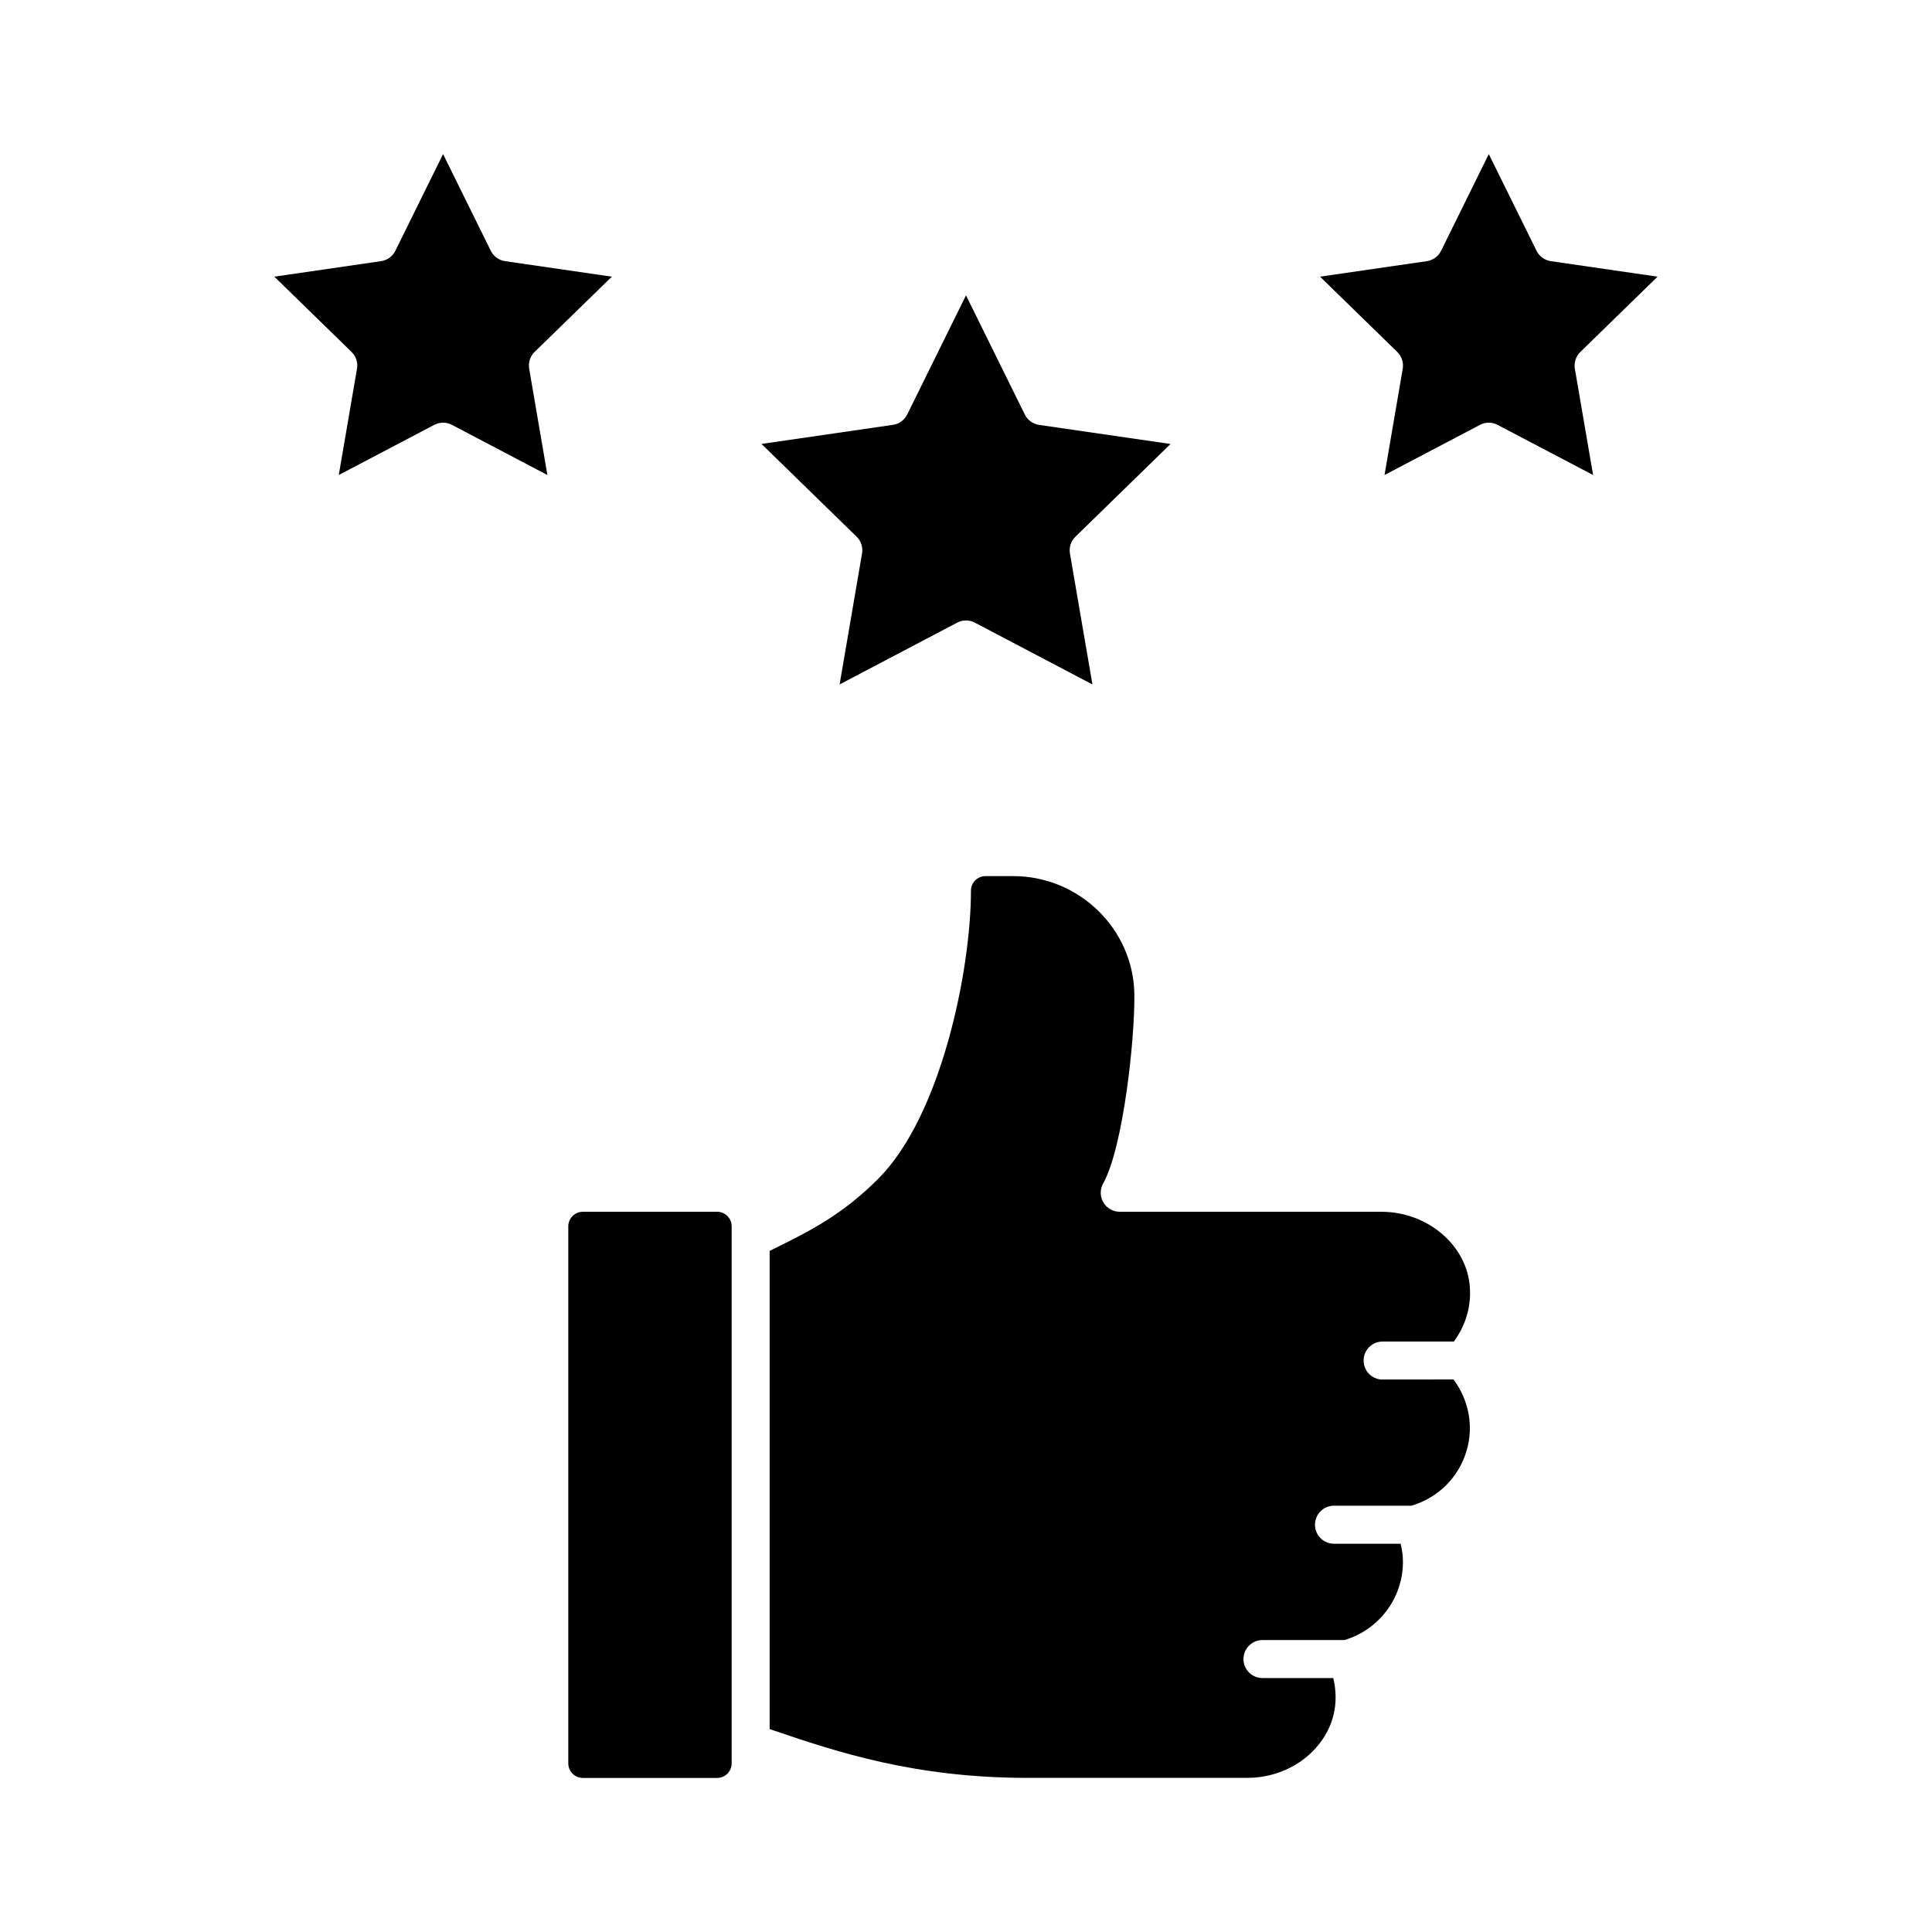 <?xml version="1.0" encoding="UTF-8"?>
<!-- Uploaded to: SVG Repo, www.svgrepo.com, Generator: SVG Repo Mixer Tools -->
<svg fill="#000000" width="800px" height="800px" version="1.1" viewBox="144 144 512 512" xmlns="http://www.w3.org/2000/svg">
 <g>
  <path d="m372.45 290.68-5.945 34.703 31.156-16.375c1.473-0.777 3.215-0.777 4.684 0l31.164 16.375-5.965-34.703c-0.273-1.633 0.262-3.305 1.461-4.453l25.199-24.566-34.832-5.059c-1.633-0.23-3.062-1.27-3.789-2.75l-15.582-31.582-15.578 31.57c-0.727 1.48-2.144 2.519-3.789 2.75l-34.832 5.059 25.199 24.566c1.188 1.156 1.73 2.832 1.449 4.465z"/>
  <path d="m285.68 237.26 20.465-19.941-28.285-4.109c-1.641-0.23-3.062-1.27-3.797-2.75l-12.645-25.625-12.645 25.625c-0.734 1.48-2.156 2.519-3.797 2.75l-28.273 4.109 20.453 19.941c1.188 1.16 1.734 2.82 1.449 4.453l-4.828 28.172 25.301-13.289c1.473-0.777 3.215-0.777 4.695 0l25.293 13.289-4.828-28.172c-0.281-1.633 0.262-3.293 1.441-4.453z"/>
  <path d="m562.82 237.26 20.453-19.941-28.285-4.109c-1.633-0.23-3.062-1.27-3.789-2.75l-12.656-25.625-12.637 25.625c-0.727 1.48-2.156 2.519-3.789 2.75l-28.293 4.109 20.453 19.941c1.188 1.16 1.734 2.82 1.461 4.453l-4.828 28.172 25.293-13.289c0.727-0.395 1.531-0.586 2.336-0.586 0.805 0 1.613 0.191 2.336 0.586l25.312 13.289-4.836-28.172c-0.266-1.633 0.277-3.293 1.469-4.453z"/>
  <path d="m334.04 465.13h-35.578c-2.125 0-3.859 1.734-3.859 3.871v142.3c0 2.137 1.734 3.871 3.859 3.871h35.578c2.125 0 3.859-1.734 3.859-3.871v-142.31c0-2.137-1.734-3.867-3.859-3.867z"/>
  <path d="m510.41 509.6c-2.781 0-5.039-2.258-5.039-5.039s2.258-5.039 5.039-5.039h18.871c3.246-4.414 4.797-9.723 4.16-15.285-1.219-10.711-11.477-19.105-23.348-19.105h-69.344c-1.793 0-3.445-0.945-4.352-2.488s-0.926-3.445-0.051-5.008c5.301-9.492 8.422-38.219 8.273-50.078-0.203-17.301-14.59-31.379-32.102-31.379h-7.344c-2.125 0-3.859 1.723-3.859 3.848 0 20.879-7.809 59.582-24.574 76.367-9.672 9.672-18.188 13.875-28.043 18.742l-0.734 0.363v126.73l0.988 0.332c16.574 5.613 37.191 12.594 67.348 12.594h58.191c8.191 0 15.68-3.84 20.043-10.258 3.293-4.856 4.16-10.52 2.801-16.191h-18.762c-2.781 0-5.039-2.258-5.039-5.039s2.258-5.039 5.039-5.039h21.746c9.129-2.731 15.477-11.133 15.477-20.707 0-1.633-0.23-3.234-0.605-4.816h-17.664c-2.781 0-5.039-2.258-5.039-5.039s2.258-5.039 5.039-5.039h20.516c7.055-2.074 12.523-7.457 14.621-14.559 1.945-6.578 0.562-13.461-3.457-18.895l-18.797 0.012z"/>
 </g>
</svg>